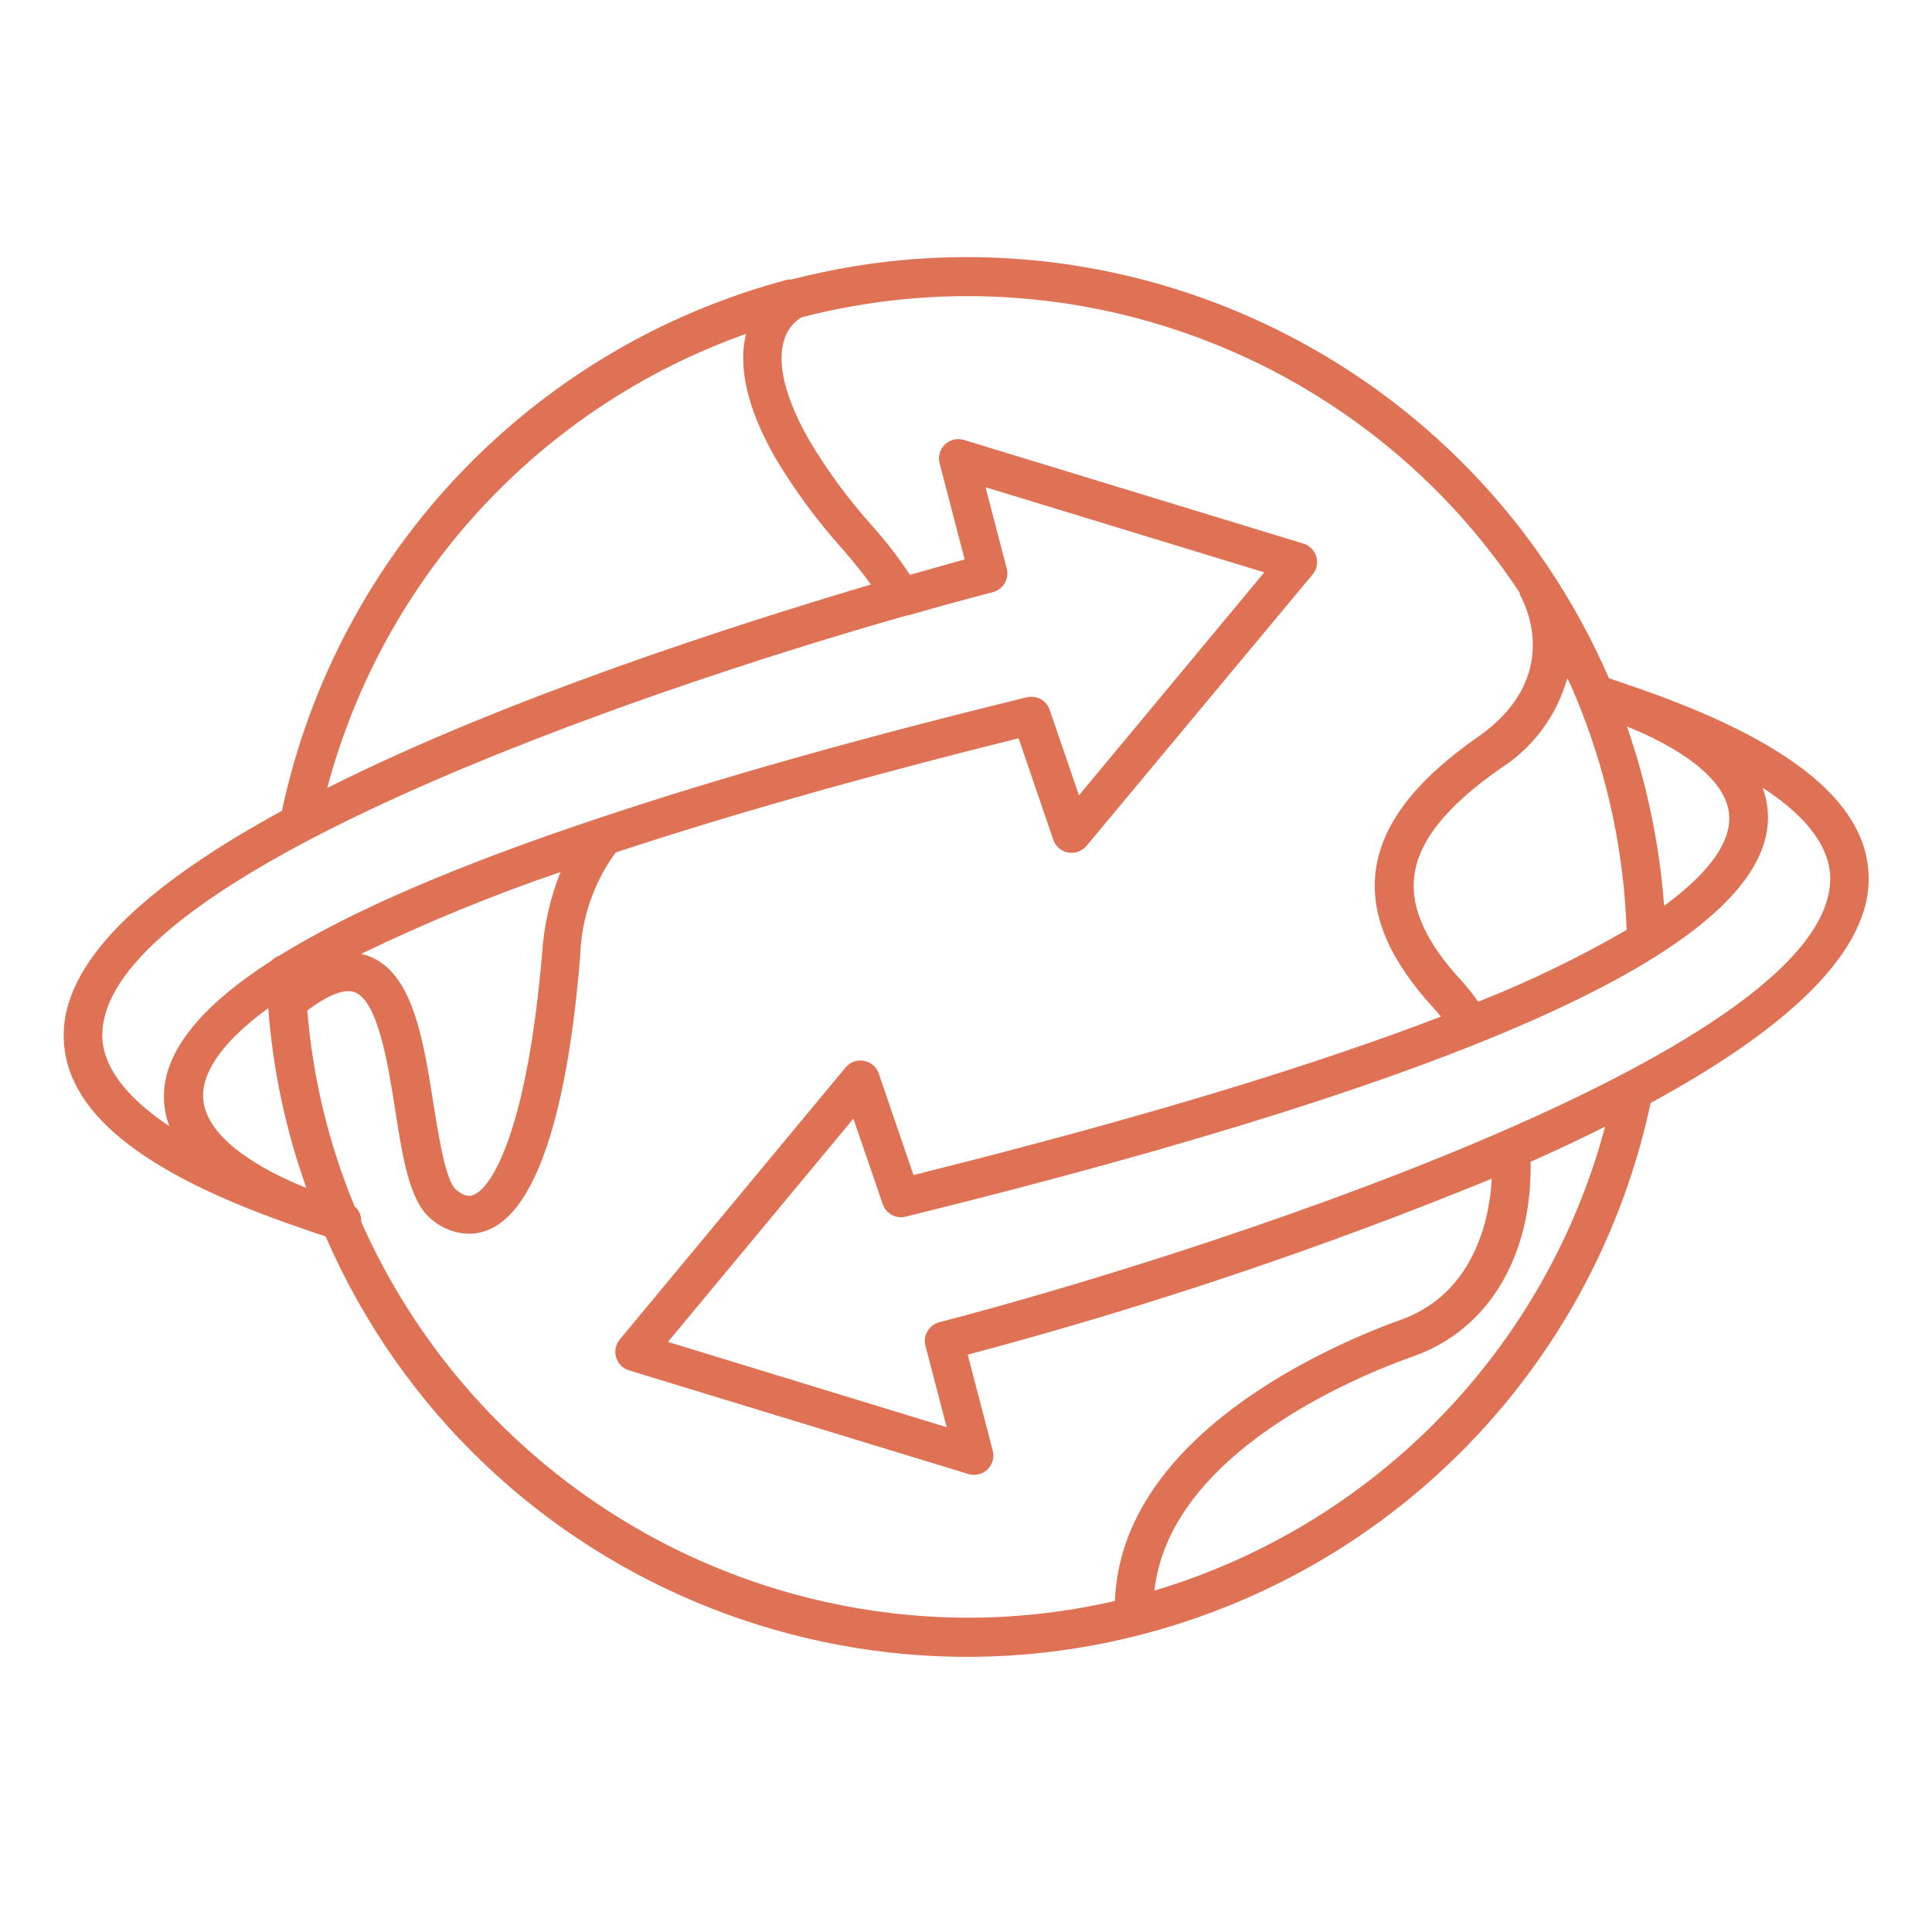 <svg xmlns="http://www.w3.org/2000/svg" xmlns:xlink="http://www.w3.org/1999/xlink" width="1080" zoomAndPan="magnify" viewBox="0 0 810 810" height="1080" preserveAspectRatio="xMidYMid meet" version="1.0"><path fill="#df7255" d="M 683.195 287.316 C 679.906 286.098 676.754 285.129 674.559 284.352 C 616.984 151.918 471.641 81.023 331.832 117.176 C 331.484 117.152 331.148 117.152 330.801 117.176 L 330.414 117.176 C 223.352 145.52 141.312 231.637 118.199 339.953 C 65.887 368.426 27.496 400.316 26.723 432.914 C 25.945 465.512 58.938 492.051 126.961 515.117 C 130.703 516.473 133.922 517.562 136.5 518.344 C 201.059 666.801 373.746 734.812 522.207 670.254 C 609.066 632.477 672.316 555.066 692.02 462.422 C 744.332 434.008 782.668 402.117 783.438 369.52 C 784.211 337.309 751.227 310.383 683.195 287.316 Z M 725.008 343.238 C 725.008 351.938 718.953 364.234 697.688 379.77 C 695.777 354.137 690.531 328.863 682.102 304.586 C 701.422 312.316 725.195 326.102 725.008 343.238 Z M 659.098 288.543 C 660.586 291.957 661.16 293.434 662.645 297.109 C 674.316 326.707 680.859 358.086 681.969 389.883 C 662 401.441 641.199 411.492 619.738 419.969 C 617.742 417.121 615.594 414.395 613.297 411.781 C 598.16 395.613 591.457 381.184 592.875 367.848 C 594.422 352.965 606.273 338.086 629.02 322.234 C 642.742 313.488 652.746 299.969 657.102 284.289 C 657.746 285.703 658.453 287.129 659.098 288.543 Z M 312.762 139.98 C 309.348 153.965 313.344 171.359 324.809 191.523 C 332.973 205.316 342.496 218.262 353.223 230.176 C 357.789 235.523 361.848 240.414 365.137 245.055 C 307.547 262.191 212.129 292.664 137.207 330.348 C 160.754 241.832 226.426 170.605 312.762 139.98 Z M 42.895 433.434 C 44.309 367.656 261.613 291.695 380.473 257.945 L 380.98 257.945 C 393.871 254.207 406.047 250.922 416.293 248.277 C 420.602 247.137 423.188 242.742 422.09 238.418 L 413.195 204.277 L 530.062 239.965 L 452.363 333.449 L 440.066 297.562 C 438.688 293.609 434.527 291.344 430.465 292.344 C 360.324 309.523 300.539 326.402 251.105 342.98 C 250.711 343.082 250.328 343.207 249.949 343.363 C 191.41 362.906 147.172 381.977 117.234 400.578 C 115.93 401 114.758 401.758 113.82 402.762 C 83.977 421.961 68.941 440.793 68.727 459.266 C 68.68 463.664 69.441 468.027 70.984 472.148 C 52.234 459.652 42.57 446.316 42.895 433.434 Z M 235 365.59 C 230.66 376.496 228.047 388.023 227.27 399.734 C 221.535 468.152 207.945 497.078 198.477 501.012 C 197.512 501.395 195.254 502.301 191.062 498.629 C 186.879 494.953 183.914 476.527 181.789 463.129 C 177.473 435.941 173.156 407.66 154.406 400.766 C 153.418 400.418 152.41 400.145 151.379 399.93 C 178.535 386.797 206.461 375.332 235 365.59 Z M 85.156 459.195 C 85.156 450.508 91.211 438.199 112.469 422.676 C 114.395 448.398 119.773 473.754 128.449 498.047 C 109.379 490.449 84.957 476.59 85.156 459.195 Z M 405.078 678.238 C 295.301 677.633 196.07 612.734 151.512 512.414 L 151.441 512.215 C 151.566 509.762 150.539 507.379 148.676 505.777 C 137.828 479.594 131.137 451.883 128.832 423.633 C 137.469 417.195 144.418 414.363 148.676 415.973 C 158.465 419.648 162.719 446.25 165.746 465.707 C 168.773 485.164 171.676 503.395 180.438 510.801 C 184.891 514.844 190.66 517.133 196.668 517.242 C 199.391 517.25 202.078 516.723 204.598 515.699 C 229.652 505.523 239.512 447.543 243.25 400.766 C 243.711 385.148 248.902 370.023 258.129 357.41 C 302.586 342.719 357.863 326.746 427.051 309.539 L 441.605 352.062 C 443.055 356.309 447.672 358.574 451.91 357.117 C 453.324 356.641 454.566 355.781 455.527 354.641 L 550.352 240.809 C 553.191 237.332 552.68 232.219 549.203 229.383 C 548.402 228.73 547.48 228.234 546.492 227.918 L 404.109 184.438 C 399.816 183.156 395.293 185.602 394.02 189.895 C 393.598 191.305 393.574 192.805 393.934 194.227 L 404.434 234.555 L 381.5 240.996 C 376.711 233.746 371.387 226.855 365.594 220.383 C 355.52 209.164 346.586 196.965 338.918 183.98 C 326.484 161.883 326.547 149.129 328.867 142.238 C 330.039 138.379 332.609 135.09 336.086 133.023 C 450.699 103.375 571.516 149.645 637 248.277 C 637.109 248.852 637.285 249.418 637.52 249.953 C 639.453 253.367 655.176 284.164 619.613 308.965 C 592.812 327.645 578.766 346.391 576.645 366.172 C 574.707 384.535 583.082 403.086 601.312 422.926 C 602.281 423.957 603.184 425.121 604.152 426.215 C 553.254 445.734 482.391 467.895 382.98 492.633 L 368.422 450.113 C 366.977 445.875 362.359 443.609 358.121 445.055 C 356.707 445.535 355.461 446.402 354.512 447.543 L 259.805 561.633 C 256.973 565.102 257.484 570.215 260.949 573.055 C 261.762 573.715 262.68 574.211 263.672 574.516 L 406.047 618.004 C 410.348 619.277 414.859 616.832 416.145 612.539 C 416.559 611.133 416.59 609.637 416.223 608.215 L 405.723 567.949 C 480.465 548.109 553.844 523.469 625.41 494.184 C 624.117 518.406 613.746 543.855 587.465 553.258 C 559.695 563.246 470.082 600.934 467.441 671.215 C 446.984 675.926 426.066 678.277 405.078 678.238 Z M 484.066 666.832 L 483.996 666.832 C 490.445 609.566 567.75 577.355 592.875 568.523 C 624.117 557.379 642.48 526.457 641.703 487.098 C 652.398 482.324 662.836 477.434 672.957 472.344 C 648.051 565.582 576.531 639.215 484.066 666.832 Z M 393.809 554.352 C 389.492 555.484 386.902 559.891 388.004 564.207 L 396.898 598.352 L 280.039 562.602 L 357.789 468.996 L 370.098 504.879 C 371.473 508.828 375.625 511.09 379.699 510.094 C 622.445 450.246 740.469 395.613 741.238 343.176 C 741.285 338.781 740.523 334.406 738.984 330.285 C 758.312 342.719 767.594 356.059 767.332 368.938 C 765.848 442.129 497.074 527.551 393.809 554.352 Z M 393.809 554.352 " fill-opacity="1" fill-rule="nonzero"/></svg>